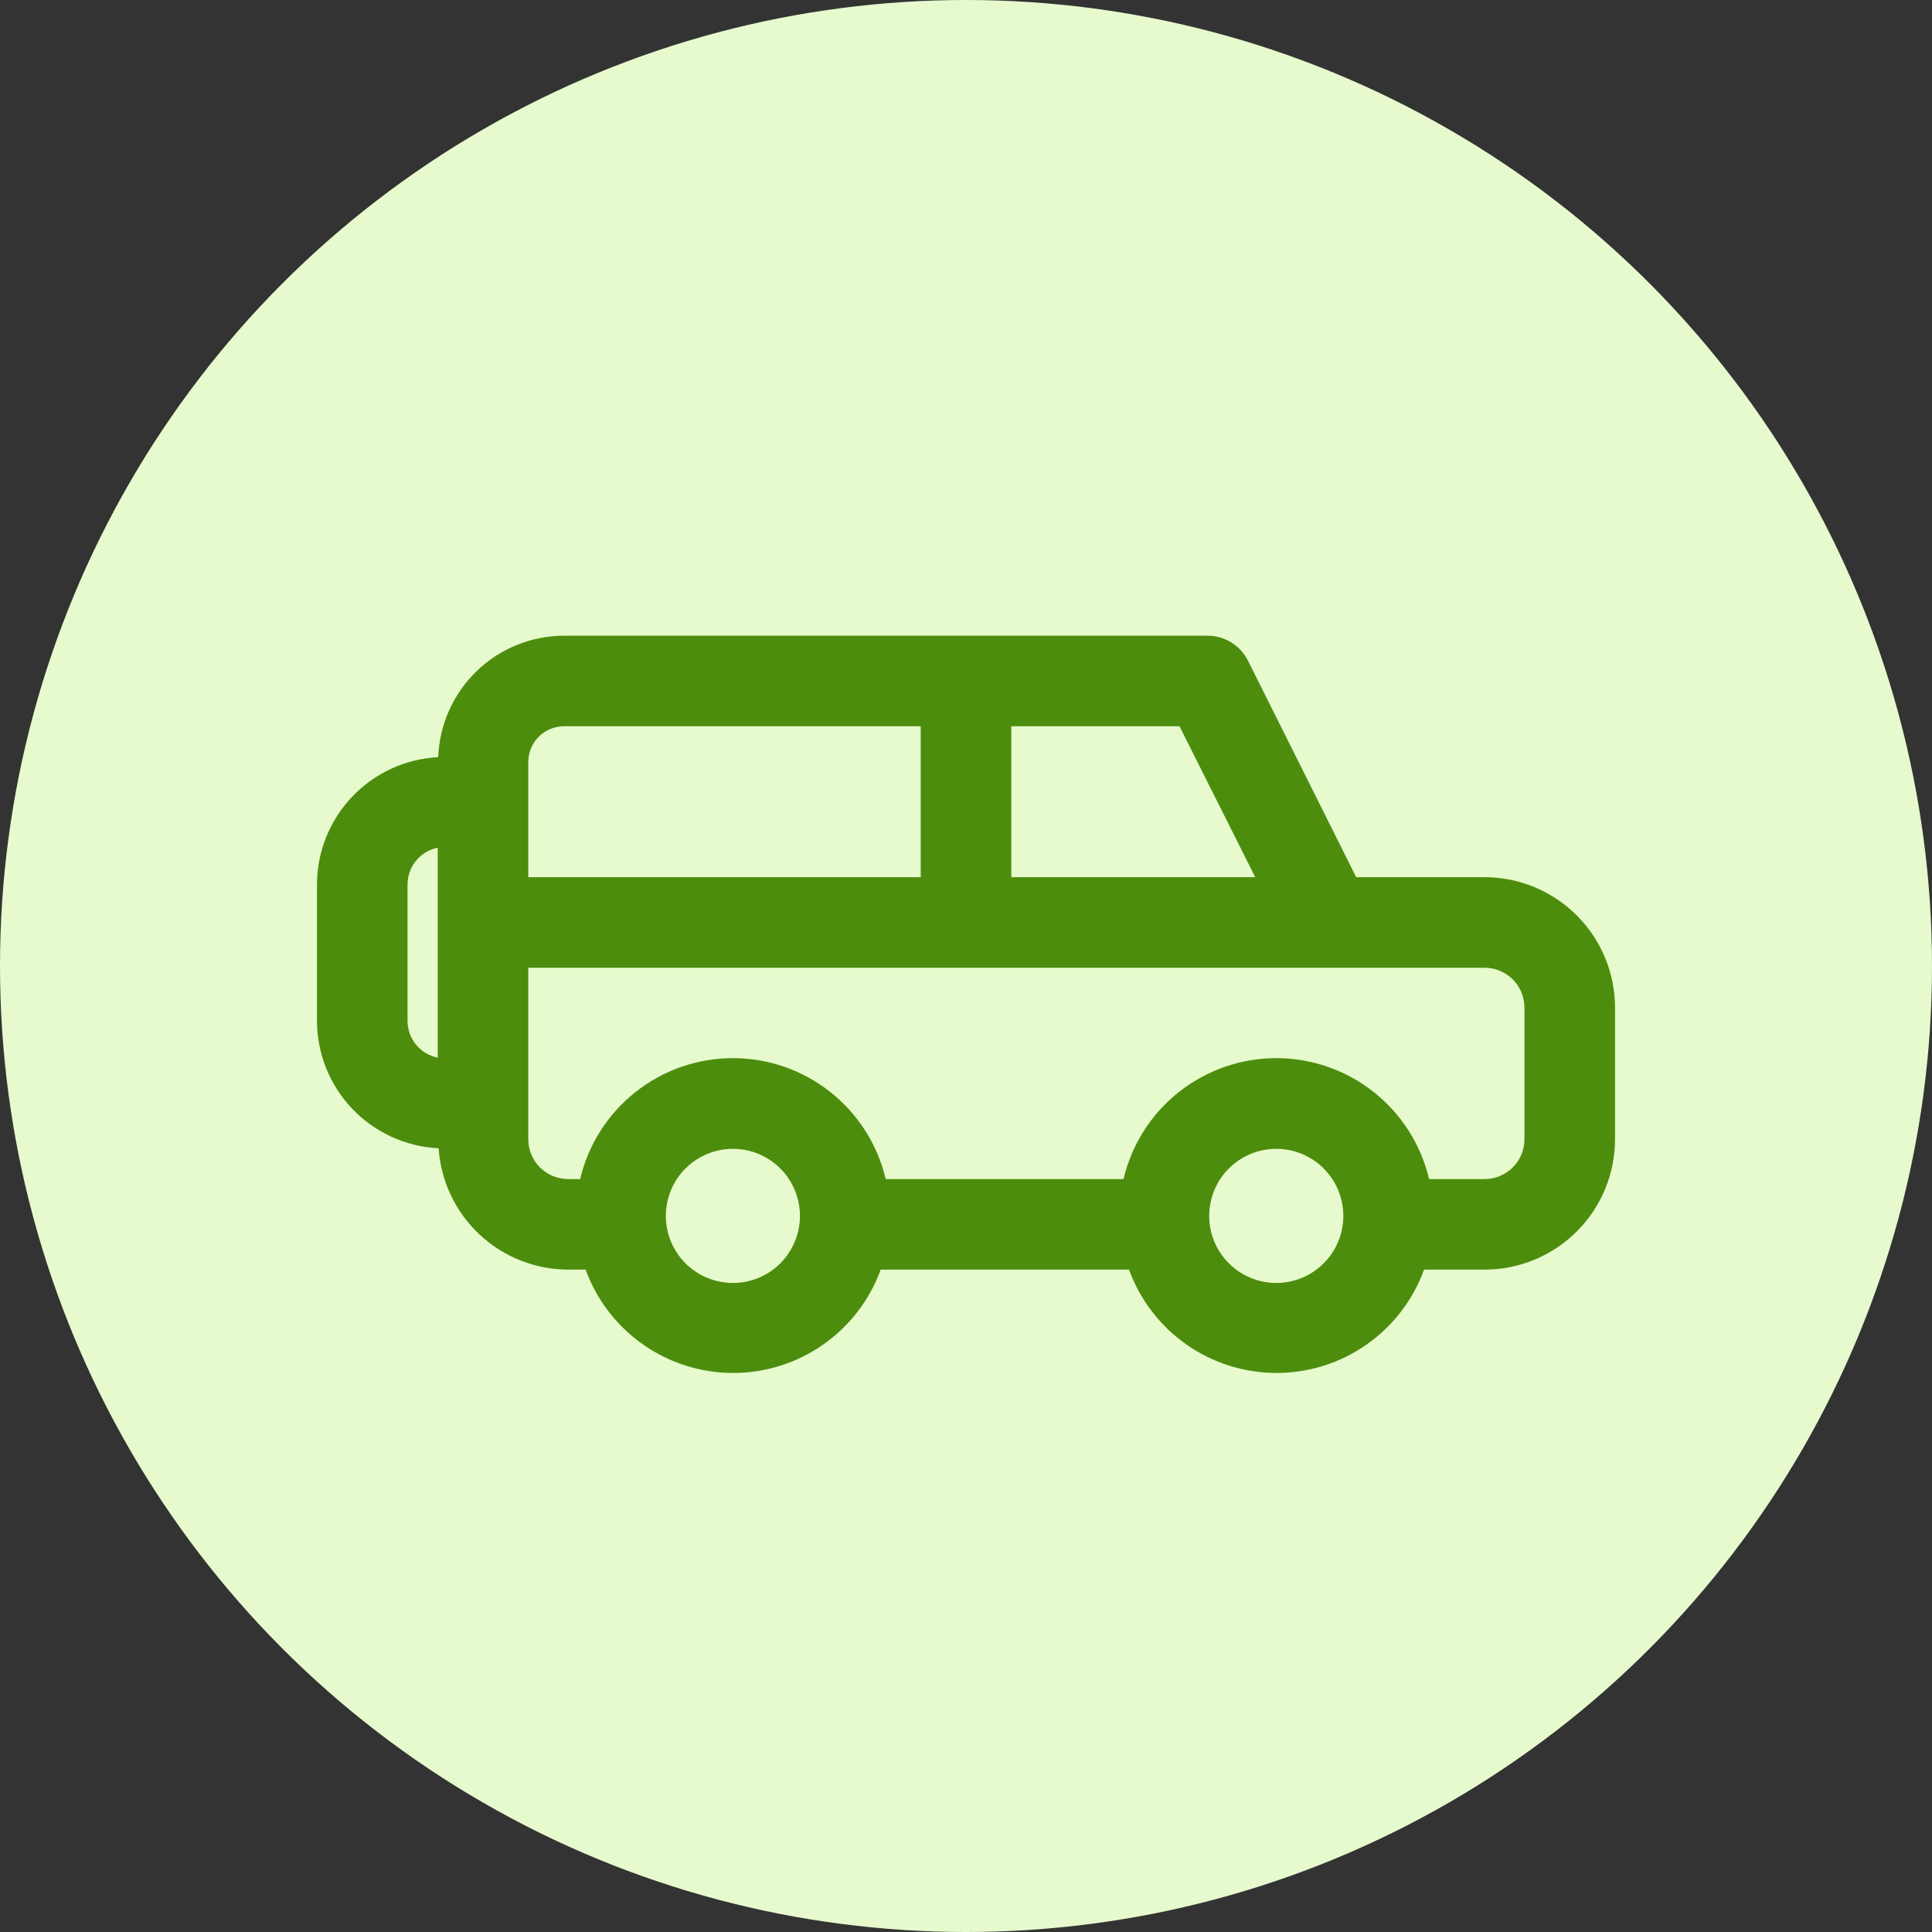 <svg width="64" height="64" viewBox="0 0 64 64" fill="none" xmlns="http://www.w3.org/2000/svg">
<rect x="0" y="0" width="64" height="64" fill="#333333" stroke="none"/>
<circle cx="32" cy="32" r="32" fill="#E6FACD"/>
<path d="M49.182 29.058H44.926L41.342 21.888C41.218 21.639 41.026 21.429 40.789 21.282C40.552 21.135 40.279 21.058 40 21.058H18.684C17.604 21.061 16.567 21.481 15.79 22.231C15.013 22.981 14.557 24.003 14.516 25.082C13.435 25.137 12.415 25.605 11.668 26.389C10.921 27.173 10.503 28.213 10.5 29.296V33.82C10.503 34.906 10.923 35.949 11.673 36.734C12.423 37.519 13.446 37.986 14.53 38.038C14.603 39.126 15.087 40.146 15.882 40.892C16.678 41.638 17.727 42.055 18.818 42.058H19.4C19.765 43.061 20.429 43.928 21.304 44.54C22.178 45.153 23.22 45.481 24.287 45.481C25.354 45.481 26.396 45.153 27.27 44.54C28.145 43.928 28.809 43.061 29.174 42.058H37.4C37.765 43.061 38.429 43.928 39.304 44.54C40.178 45.153 41.22 45.481 42.287 45.481C43.354 45.481 44.396 45.153 45.27 44.54C46.145 43.928 46.809 43.061 47.174 42.058H49.19C50.334 42.055 51.429 41.599 52.237 40.789C53.045 39.98 53.499 38.883 53.5 37.74V33.376C53.498 32.231 53.043 31.134 52.233 30.325C51.424 29.515 50.327 29.06 49.182 29.058ZM41.582 29.058H33.5V24.058H39.072L41.582 29.058ZM17.5 25.242C17.5 24.928 17.625 24.627 17.847 24.405C18.069 24.183 18.37 24.058 18.684 24.058H30.5V29.058H17.5V25.242ZM13.5 33.82V29.296C13.501 29.009 13.601 28.732 13.783 28.511C13.966 28.289 14.219 28.138 14.5 28.082V35.036C14.219 34.98 13.965 34.828 13.783 34.607C13.6 34.385 13.501 34.107 13.5 33.82ZM24.28 42.5C23.84 42.5 23.41 42.37 23.045 42.126C22.679 41.882 22.394 41.535 22.226 41.129C22.057 40.723 22.013 40.276 22.099 39.845C22.184 39.414 22.396 39.018 22.707 38.707C23.018 38.396 23.414 38.184 23.845 38.099C24.276 38.013 24.723 38.057 25.129 38.225C25.535 38.394 25.882 38.679 26.126 39.045C26.37 39.41 26.5 39.84 26.5 40.28C26.499 40.868 26.265 41.432 25.849 41.849C25.433 42.265 24.869 42.499 24.28 42.5ZM42.28 42.5C41.84 42.5 41.41 42.37 41.045 42.126C40.679 41.882 40.394 41.535 40.225 41.129C40.057 40.723 40.013 40.276 40.099 39.845C40.184 39.414 40.396 39.018 40.707 38.707C41.018 38.396 41.414 38.184 41.845 38.099C42.276 38.013 42.723 38.057 43.129 38.225C43.535 38.394 43.882 38.679 44.126 39.045C44.37 39.41 44.5 39.84 44.5 40.28C44.499 40.868 44.265 41.432 43.849 41.849C43.432 42.265 42.868 42.499 42.28 42.5ZM50.5 37.74C50.499 38.089 50.36 38.424 50.113 38.671C49.866 38.919 49.531 39.057 49.182 39.058H47.34C47.071 37.918 46.425 36.902 45.506 36.175C44.588 35.448 43.45 35.052 42.279 35.052C41.108 35.052 39.97 35.448 39.052 36.175C38.133 36.902 37.487 37.918 37.218 39.058H29.34C29.071 37.918 28.425 36.902 27.506 36.175C26.588 35.448 25.451 35.052 24.279 35.052C23.108 35.052 21.97 35.448 21.052 36.175C20.133 36.902 19.487 37.918 19.218 39.058H18.818C18.469 39.057 18.134 38.919 17.887 38.671C17.64 38.424 17.5 38.089 17.5 37.74V32.058H49.182C49.531 32.059 49.866 32.198 50.113 32.445C50.36 32.692 50.499 33.027 50.5 33.376V37.74Z" fill="#4D8D0D"/>
</svg>
